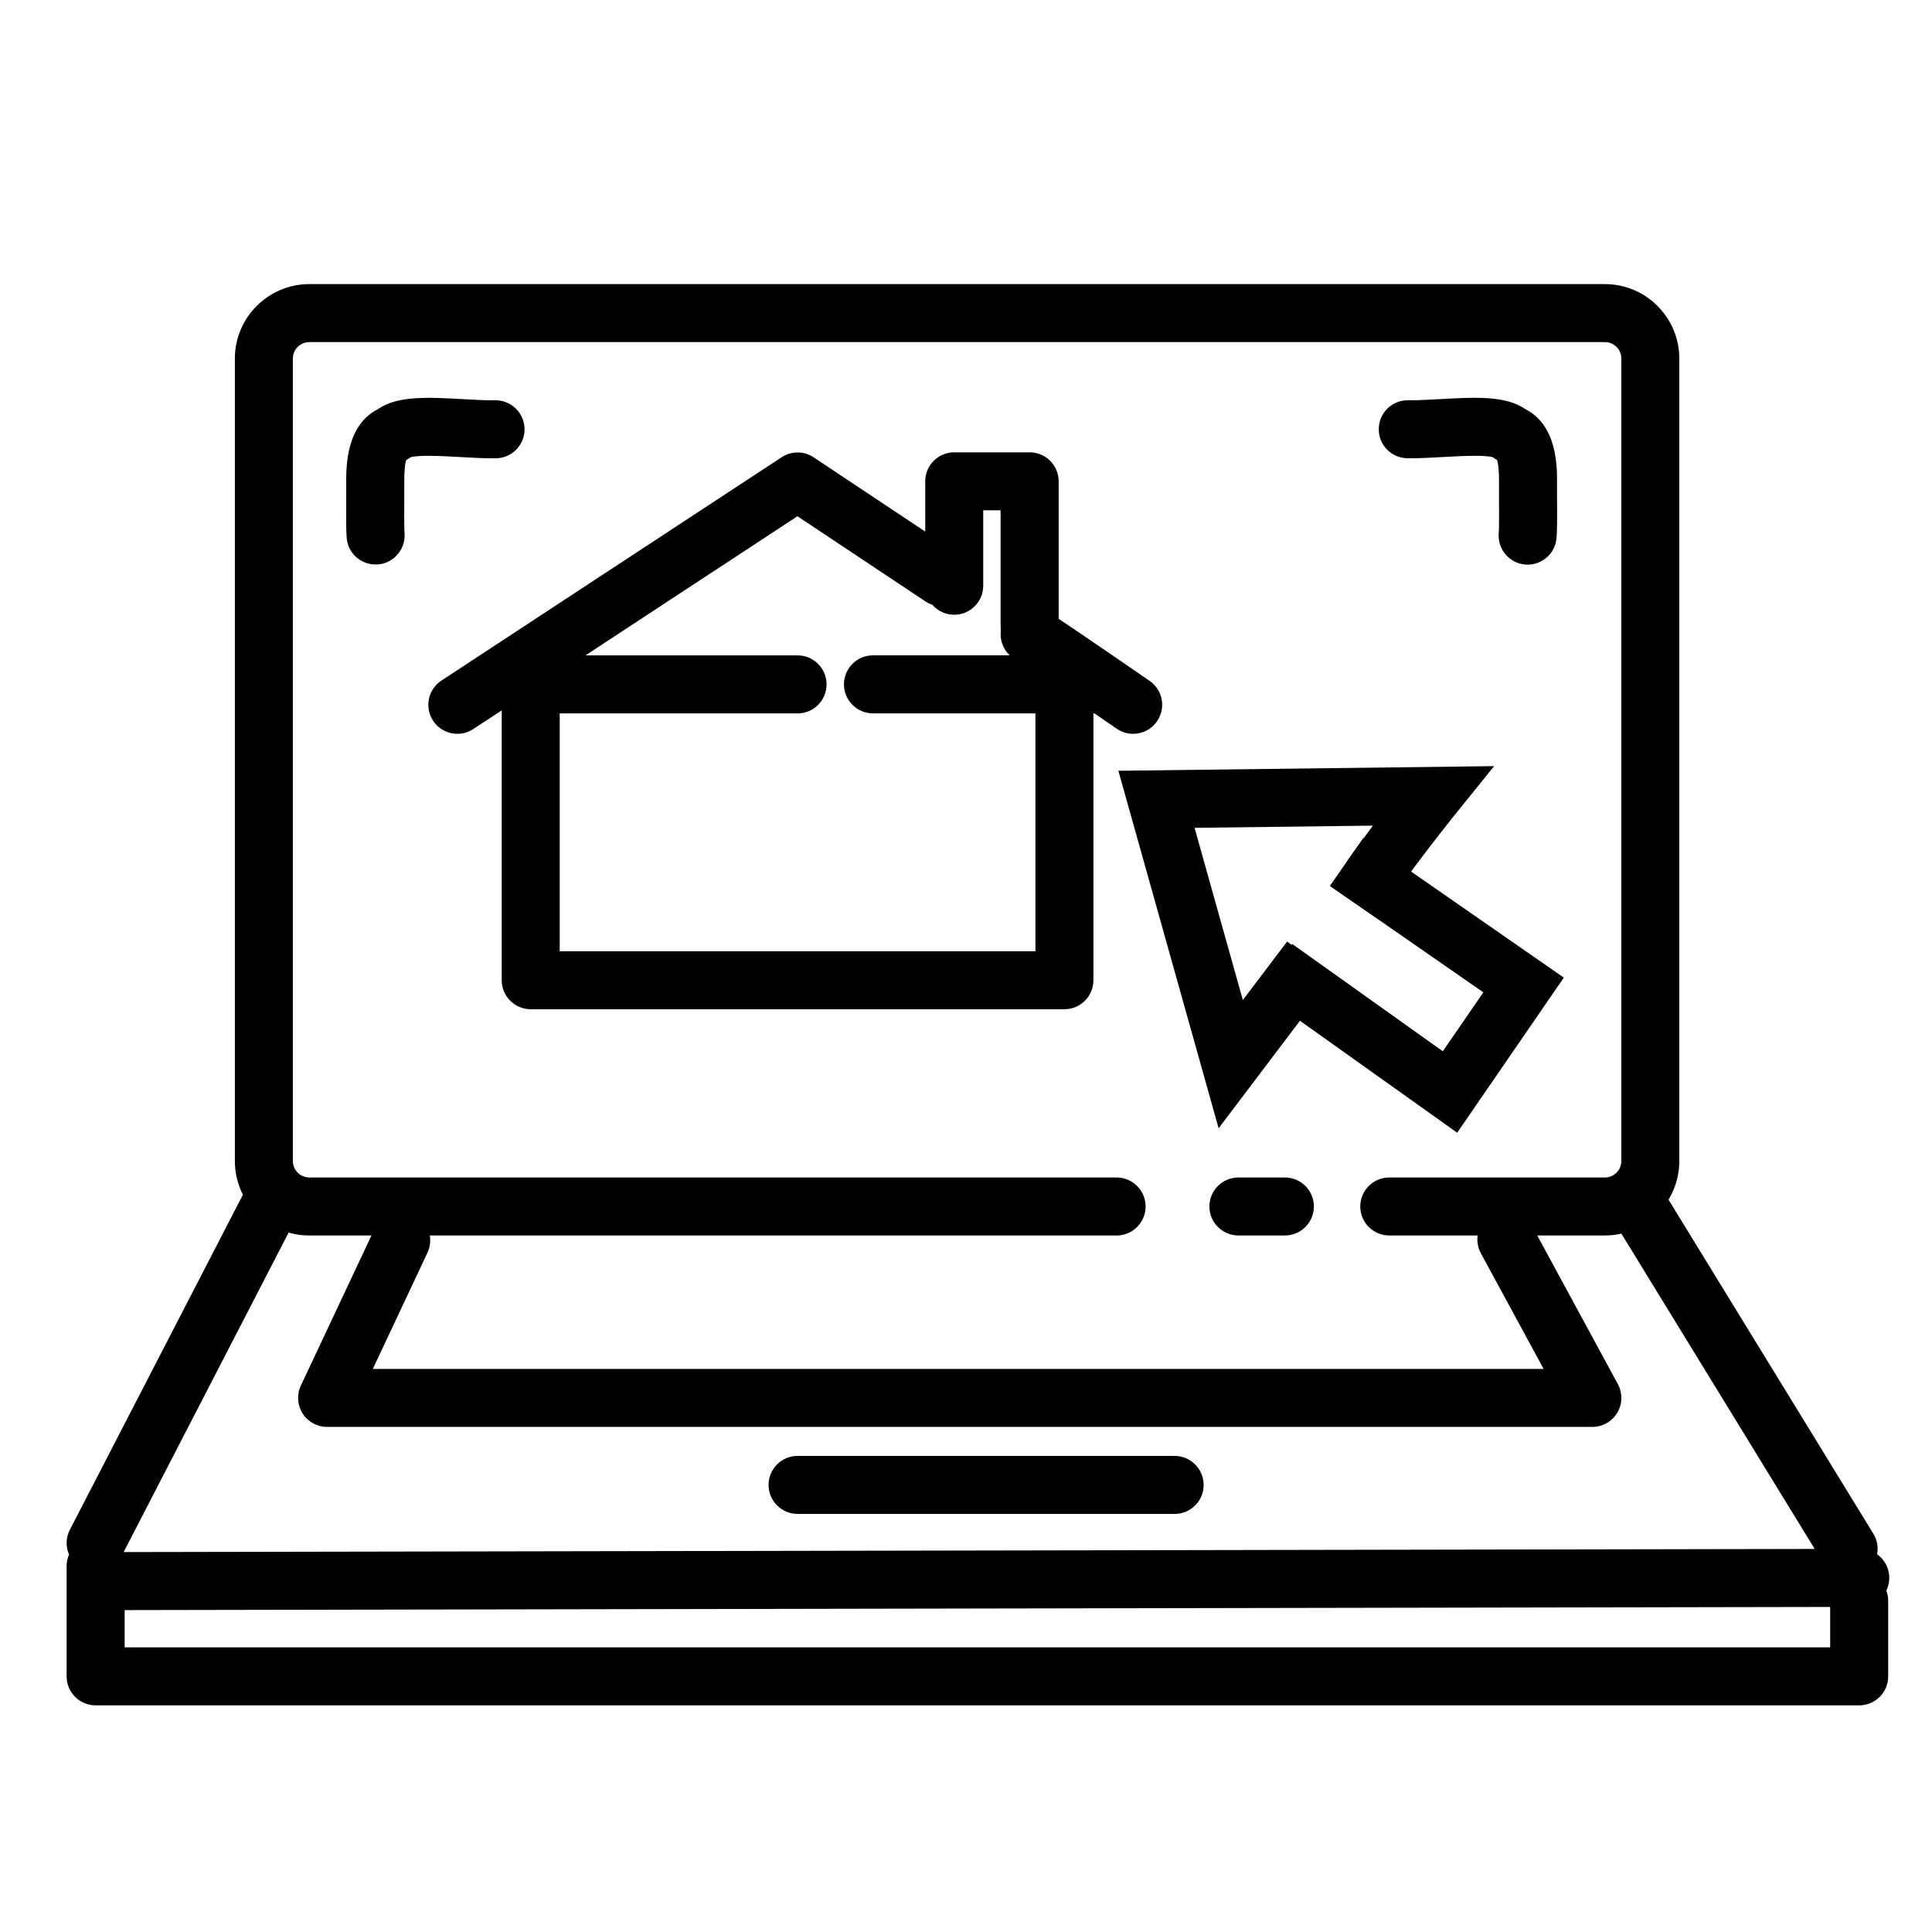 <?xml version="1.0" encoding="utf-8"?>
<!-- Generator: Adobe Illustrator 15.1.0, SVG Export Plug-In . SVG Version: 6.00 Build 0)  -->
<!DOCTYPE svg PUBLIC "-//W3C//DTD SVG 1.1//EN" "http://www.w3.org/Graphics/SVG/1.1/DTD/svg11.dtd">
<svg version="1.1" id="Layer_1" xmlns="http://www.w3.org/2000/svg" xmlns:xlink="http://www.w3.org/1999/xlink" x="0px" y="0px"
	 width="58px" height="58px" viewBox="0 0 58 58" enable-background="new 0 0 58 58" xml:space="preserve">
<g>
	<g>
		<g>
			<g>
				<g>
					<g>
						<path d="M38.572,37.09H37.18c-0.482,0-0.873-0.39-0.873-0.87c0-0.481,0.391-0.871,0.873-0.871h1.393
							c0.48,0,0.871,0.39,0.871,0.871C39.443,36.7,39.053,37.09,38.572,37.09z"/>
					</g>
				</g>
			</g>
		</g>
	</g>
	<g>
		<g>
			<g>
				<g>
					<g>
						<path d="M48.18,37.09h-6.473c-0.48,0-0.871-0.39-0.871-0.87c0-0.481,0.391-0.871,0.871-0.871h6.473
							c0.273,0,0.494-0.222,0.494-0.494V10.764c0-0.271-0.221-0.494-0.494-0.494H9.286c-0.272,0-0.494,0.222-0.494,0.494v24.091
							c0,0.272,0.222,0.494,0.494,0.494h24.236c0.479,0,0.87,0.39,0.87,0.871c0,0.48-0.391,0.87-0.87,0.87H9.286
							c-1.232,0-2.235-1.003-2.235-2.235V10.764c0-1.232,1.003-2.235,2.235-2.235H48.18c1.232,0,2.234,1.003,2.234,2.235v24.091
							C50.414,36.087,49.412,37.09,48.18,37.09z"/>
					</g>
				</g>
			</g>
		</g>
	</g>
	<g>
		<g>
			<g>
				<g>
					<g>
						<path d="M2.871,47.195c-0.135,0-0.271-0.031-0.399-0.098c-0.427-0.221-0.595-0.746-0.374-1.173l5.264-10.193
							c0.22-0.427,0.746-0.595,1.173-0.373c0.427,0.221,0.595,0.746,0.374,1.172L3.645,46.724
							C3.491,47.022,3.186,47.195,2.871,47.195z"/>
					</g>
				</g>
			</g>
		</g>
	</g>
	<g>
		<g>
			<g>
				<g>
					<g>
						<path d="M55.498,47.37c-0.293,0-0.578-0.148-0.742-0.417l-6.301-10.278c-0.252-0.41-0.125-0.946,0.285-1.199
							c0.41-0.25,0.947-0.122,1.197,0.289l6.303,10.279c0.25,0.409,0.123,0.946-0.287,1.197
							C55.811,47.328,55.654,47.37,55.498,47.37z"/>
					</g>
				</g>
			</g>
		</g>
	</g>
	<g>
		<g>
			<g>
				<g>
					<g>
						<path d="M3.252,48.337c-0.48,0-0.87-0.389-0.871-0.87c-0.001-0.48,0.388-0.871,0.869-0.872l52.596-0.097l0,0
							c0.48,0,0.871,0.389,0.871,0.87c0.002,0.48-0.387,0.871-0.869,0.872L3.253,48.337C3.253,48.337,3.252,48.337,3.252,48.337z"/>
					</g>
				</g>
			</g>
		</g>
	</g>
	<g>
		<g>
			<g>
				<g>
					<g>
						<path d="M55.814,51.196H2.871C2.39,51.196,2,50.807,2,50.326v-3.31c0-0.48,0.39-0.87,0.871-0.87s0.871,0.39,0.871,0.87v2.438
							h51.201v-1.393c0-0.481,0.391-0.87,0.871-0.87s0.871,0.389,0.871,0.87v2.265C56.686,50.807,56.295,51.196,55.814,51.196z"/>
					</g>
				</g>
			</g>
		</g>
	</g>
	<g>
		<g>
			<g>
				<g>
					<g>
						<path d="M31.955,30.298H15.933c-0.481,0-0.871-0.391-0.871-0.871v-8.881c0-0.481,0.39-0.871,0.871-0.871h8.011
							c0.48,0,0.87,0.39,0.87,0.871c0,0.481-0.39,0.871-0.87,0.871h-7.141v7.141h14.281v-7.663c0-0.481,0.391-0.871,0.871-0.871
							s0.87,0.39,0.87,0.871v8.533C32.825,29.907,32.436,30.298,31.955,30.298z"/>
					</g>
				</g>
			</g>
		</g>
	</g>
	<g>
		<g>
			<g>
				<g>
					<g>
						<path d="M34.018,22.03c-0.17,0-0.343-0.05-0.494-0.154c-0.02-0.013-1.941-1.342-3.096-2.111
							c-0.4-0.266-0.509-0.807-0.242-1.208c0.266-0.4,0.807-0.509,1.207-0.242c1.168,0.777,3.102,2.114,3.121,2.127
							c0.396,0.273,0.494,0.816,0.221,1.211C34.566,21.899,34.295,22.03,34.018,22.03z"/>
					</g>
				</g>
			</g>
		</g>
	</g>
	<g>
		<g>
			<g>
				<g>
					<g>
						<path d="M13.73,22.03c-0.283,0-0.561-0.138-0.728-0.393c-0.264-0.402-0.152-0.942,0.25-1.206l10.214-6.705
							c0.292-0.191,0.67-0.19,0.96,0.003l4.325,2.878c0.4,0.266,0.509,0.808,0.243,1.208c-0.266,0.4-0.807,0.509-1.208,0.242
							l-3.846-2.559l-9.733,6.389C14.061,21.984,13.895,22.03,13.73,22.03z"/>
					</g>
				</g>
			</g>
		</g>
	</g>
	<g>
		<g>
			<g>
				<g>
					<g>
						<path d="M30.91,19.674c-0.48,0-0.871-0.39-0.871-0.871v-3.483h-0.522v2.264c0,0.481-0.39,0.871-0.871,0.871
							c-0.48,0-0.87-0.39-0.87-0.871V14.45c0-0.481,0.39-0.871,0.87-0.871h2.265c0.48,0,0.871,0.39,0.871,0.871v4.354
							C31.781,19.285,31.391,19.674,30.91,19.674z"/>
					</g>
				</g>
			</g>
		</g>
	</g>
	<g>
		<g>
			<g>
				<g>
					<g>
						<path d="M35.264,45.449H23.944c-0.481,0-0.871-0.39-0.871-0.87c0-0.482,0.39-0.872,0.871-0.872h11.319
							c0.48,0,0.871,0.39,0.871,0.872C36.135,45.06,35.744,45.449,35.264,45.449z"/>
					</g>
				</g>
			</g>
		</g>
	</g>
	<g>
		<g>
			<g>
				<g>
					<g>
						<path d="M47.803,42.837H9.82c-0.298,0-0.576-0.152-0.735-0.403c-0.16-0.253-0.18-0.568-0.053-0.838l2.225-4.731
							c0.205-0.435,0.723-0.622,1.158-0.417c0.436,0.205,0.623,0.723,0.418,1.158l-1.641,3.49H46.34l-1.883-3.471
							c-0.23-0.423-0.072-0.95,0.352-1.181c0.422-0.229,0.951-0.072,1.18,0.351l2.58,4.756c0.146,0.27,0.141,0.598-0.018,0.861
							C48.395,42.676,48.109,42.837,47.803,42.837z"/>
					</g>
				</g>
			</g>
		</g>
	</g>
	<g>
		<g>
			<g>
				<g>
					<g>
						<path d="M32.825,21.416h-6.618c-0.48,0-0.871-0.39-0.871-0.871c0-0.481,0.39-0.871,0.871-0.871h6.618
							c0.481,0,0.871,0.39,0.871,0.871C33.696,21.026,33.307,21.416,32.825,21.416z"/>
					</g>
				</g>
			</g>
		</g>
	</g>
	<g>
		<g>
			<g>
				<g>
					<g>
						<g>
							<g>
								<path d="M36.584,33.871l-3.01-10.732L44.855,23l-1.164,1.44c-0.01,0.014-1.107,1.375-1.834,2.43l-0.492,0.718l-1.436-0.987
									l0.494-0.718c0.244-0.356,0.525-0.739,0.793-1.097l-5.354,0.066l1.449,5.17l1.33-1.757l1.389,1.051L36.584,33.871z"/>
							</g>
						</g>
					</g>
				</g>
			</g>
			<g>
				<g>
					<g>
						<g>
							<g>
								<path stroke="#484645" stroke-width="1.742" stroke-linecap="square" stroke-miterlimit="10" d="M38.879,29.728"/>
							</g>
						</g>
					</g>
				</g>
			</g>
			<g>
				<g>
					<g>
						<g>
							<g>
								<path stroke="#484645" stroke-width="1.742" stroke-linecap="square" stroke-miterlimit="10" d="M37.387,32.217"/>
							</g>
						</g>
					</g>
				</g>
			</g>
		</g>
		<g>
			<g>
				<g>
					<g>
						<g>
							<polygon points="43.746,34.005 37.783,29.759 38.793,28.339 43.314,31.56 44.531,29.791 39.928,26.596 40.922,25.165 
								46.947,29.349 							"/>
						</g>
					</g>
				</g>
			</g>
		</g>
	</g>
	<g>
		<g>
			<g>
				<g>
					<g>
						<path d="M45.861,16.951c-0.031,0-0.061-0.001-0.092-0.005c-0.479-0.051-0.824-0.479-0.775-0.958
							c0.012-0.123,0.01-0.665,0.008-0.989c0-0.191-0.002-0.368,0-0.5c0.002-0.353-0.02-0.584-0.061-0.693
							c-0.045-0.022-0.086-0.049-0.127-0.08c-0.248-0.075-1.012-0.033-1.475-0.007c-0.365,0.021-0.744,0.042-1.088,0.038
							c-0.48-0.006-0.867-0.4-0.859-0.88c0.004-0.478,0.393-0.861,0.869-0.861c0.004,0,0.006,0,0.012,0
							c0.283,0.004,0.615-0.016,0.971-0.035c1.047-0.058,1.961-0.108,2.549,0.302c0.961,0.488,0.953,1.743,0.951,2.227
							c-0.002,0.126,0,0.298,0,0.48c0.004,0.607,0.004,0.989-0.018,1.181C46.68,16.618,46.301,16.951,45.861,16.951z"/>
					</g>
				</g>
			</g>
		</g>
	</g>
	<g>
		<g>
			<g>
				<g>
					<g>
						<path d="M11.274,16.946c-0.44,0-0.816-0.328-0.864-0.774c-0.02-0.192-0.02-0.574-0.017-1.181
							c0.001-0.182,0.002-0.354,0.001-0.48c-0.003-0.484-0.011-1.74,0.951-2.227c0.586-0.41,1.501-0.359,2.549-0.302
							c0.353,0.019,0.688,0.04,0.972,0.035c0.003,0,0.007,0,0.01,0c0.477,0,0.865,0.383,0.871,0.861
							c0.006,0.48-0.379,0.875-0.86,0.88c-0.343,0.004-0.722-0.017-1.088-0.038c-0.463-0.026-1.227-0.068-1.474,0.007
							c-0.04,0.031-0.083,0.057-0.127,0.08c-0.042,0.108-0.063,0.34-0.061,0.693c0.001,0.131,0,0.309-0.001,0.5
							c-0.001,0.324-0.004,0.866,0.008,0.99c0.044,0.476-0.303,0.905-0.779,0.953C11.333,16.945,11.303,16.946,11.274,16.946z"/>
					</g>
				</g>
			</g>
		</g>
	</g>
</g>
</svg>
